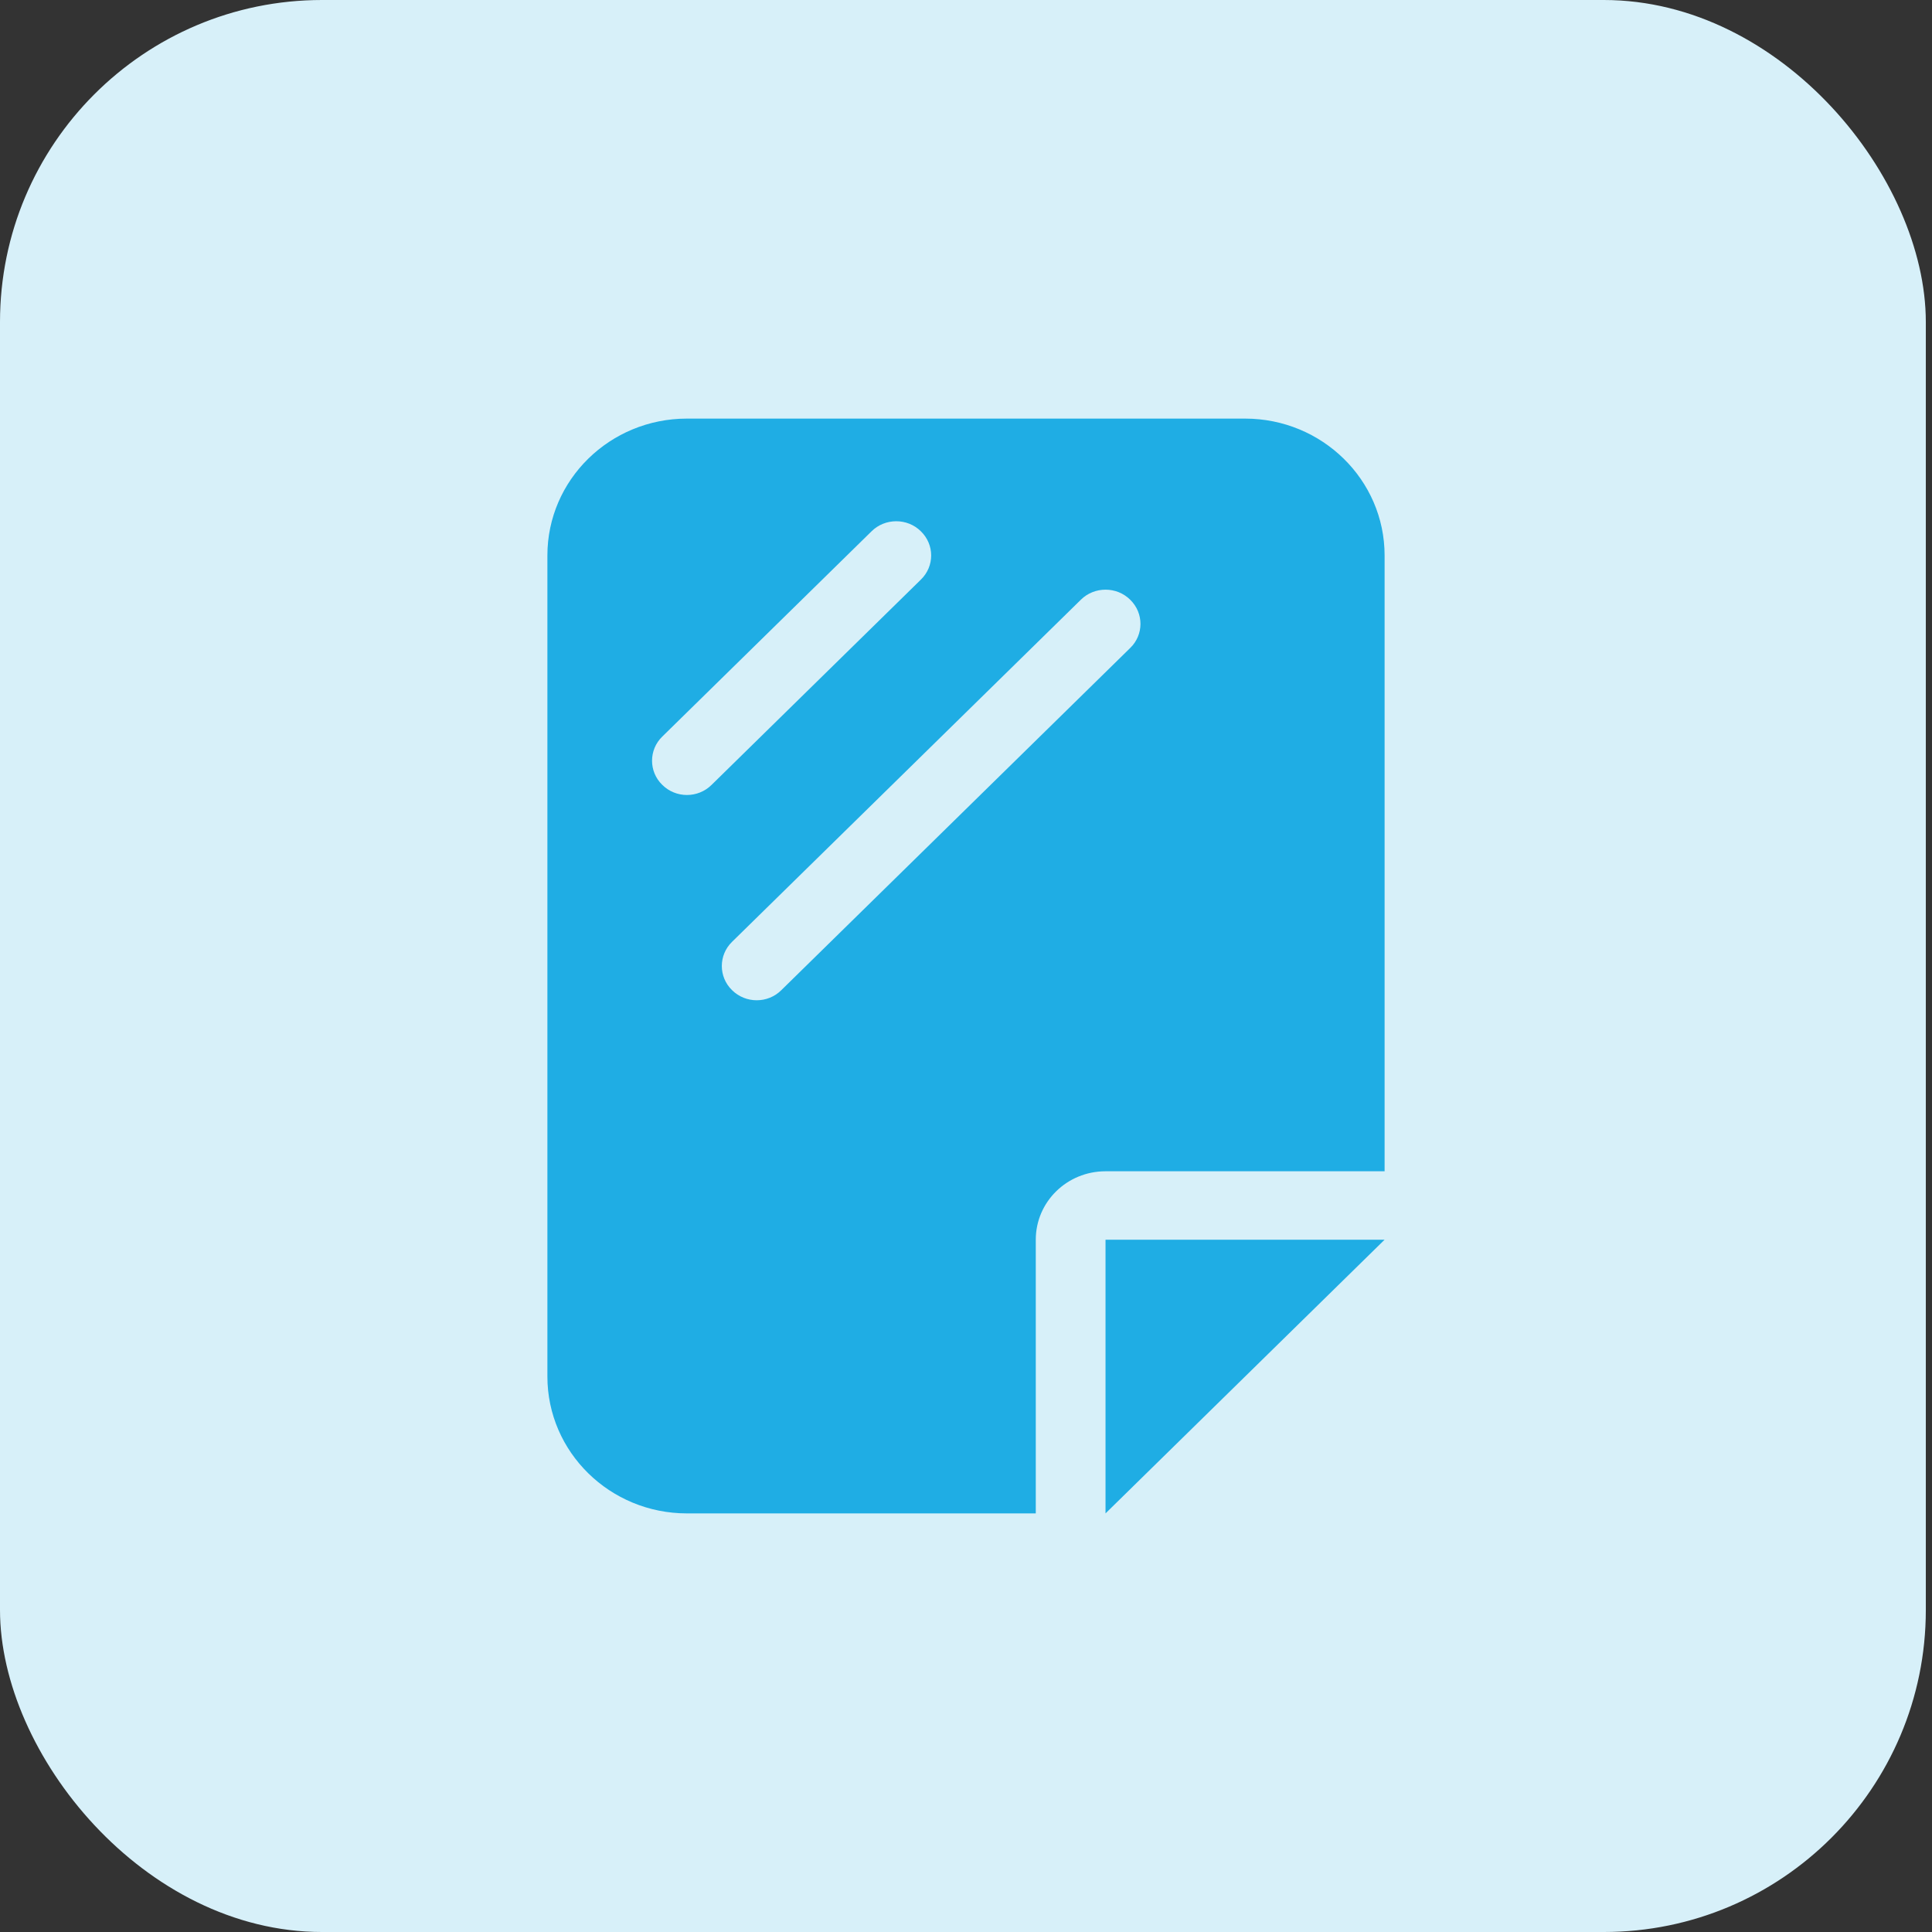 <svg width="60" height="60" viewBox="0 0 60 60" fill="none" xmlns="http://www.w3.org/2000/svg">
<rect x="0" y="0" width="60" height="60" fill="#333333" stroke="none"/>
<rect width="59.808" height="60" rx="10" fill="#D7F0F9"/>
<path d="M17 17.25C17 14.902 18.94 13 21.333 13H38.667C41.057 13 43 14.902 43 17.25V36.375H34.333C33.135 36.375 32.167 37.325 32.167 38.5V47H21.333C18.94 47 17 45.094 17 42.75V17.25ZM28.598 16.499C28.179 16.084 27.488 16.084 27.068 16.499L20.568 22.875C20.144 23.286 20.144 23.964 20.568 24.375C20.99 24.794 21.676 24.794 22.099 24.375L28.598 18.001C29.025 17.587 29.025 16.914 28.598 16.499ZM35.098 20.125C35.525 19.714 35.525 19.038 35.098 18.624C34.679 18.209 33.988 18.209 33.568 18.624L22.734 29.25C22.311 29.661 22.311 30.339 22.734 30.75C23.157 31.169 23.845 31.169 24.265 30.75L35.098 20.125ZM43 38.5L34.333 47V38.5H43Z" fill="#1FADE4"/>
</svg>
